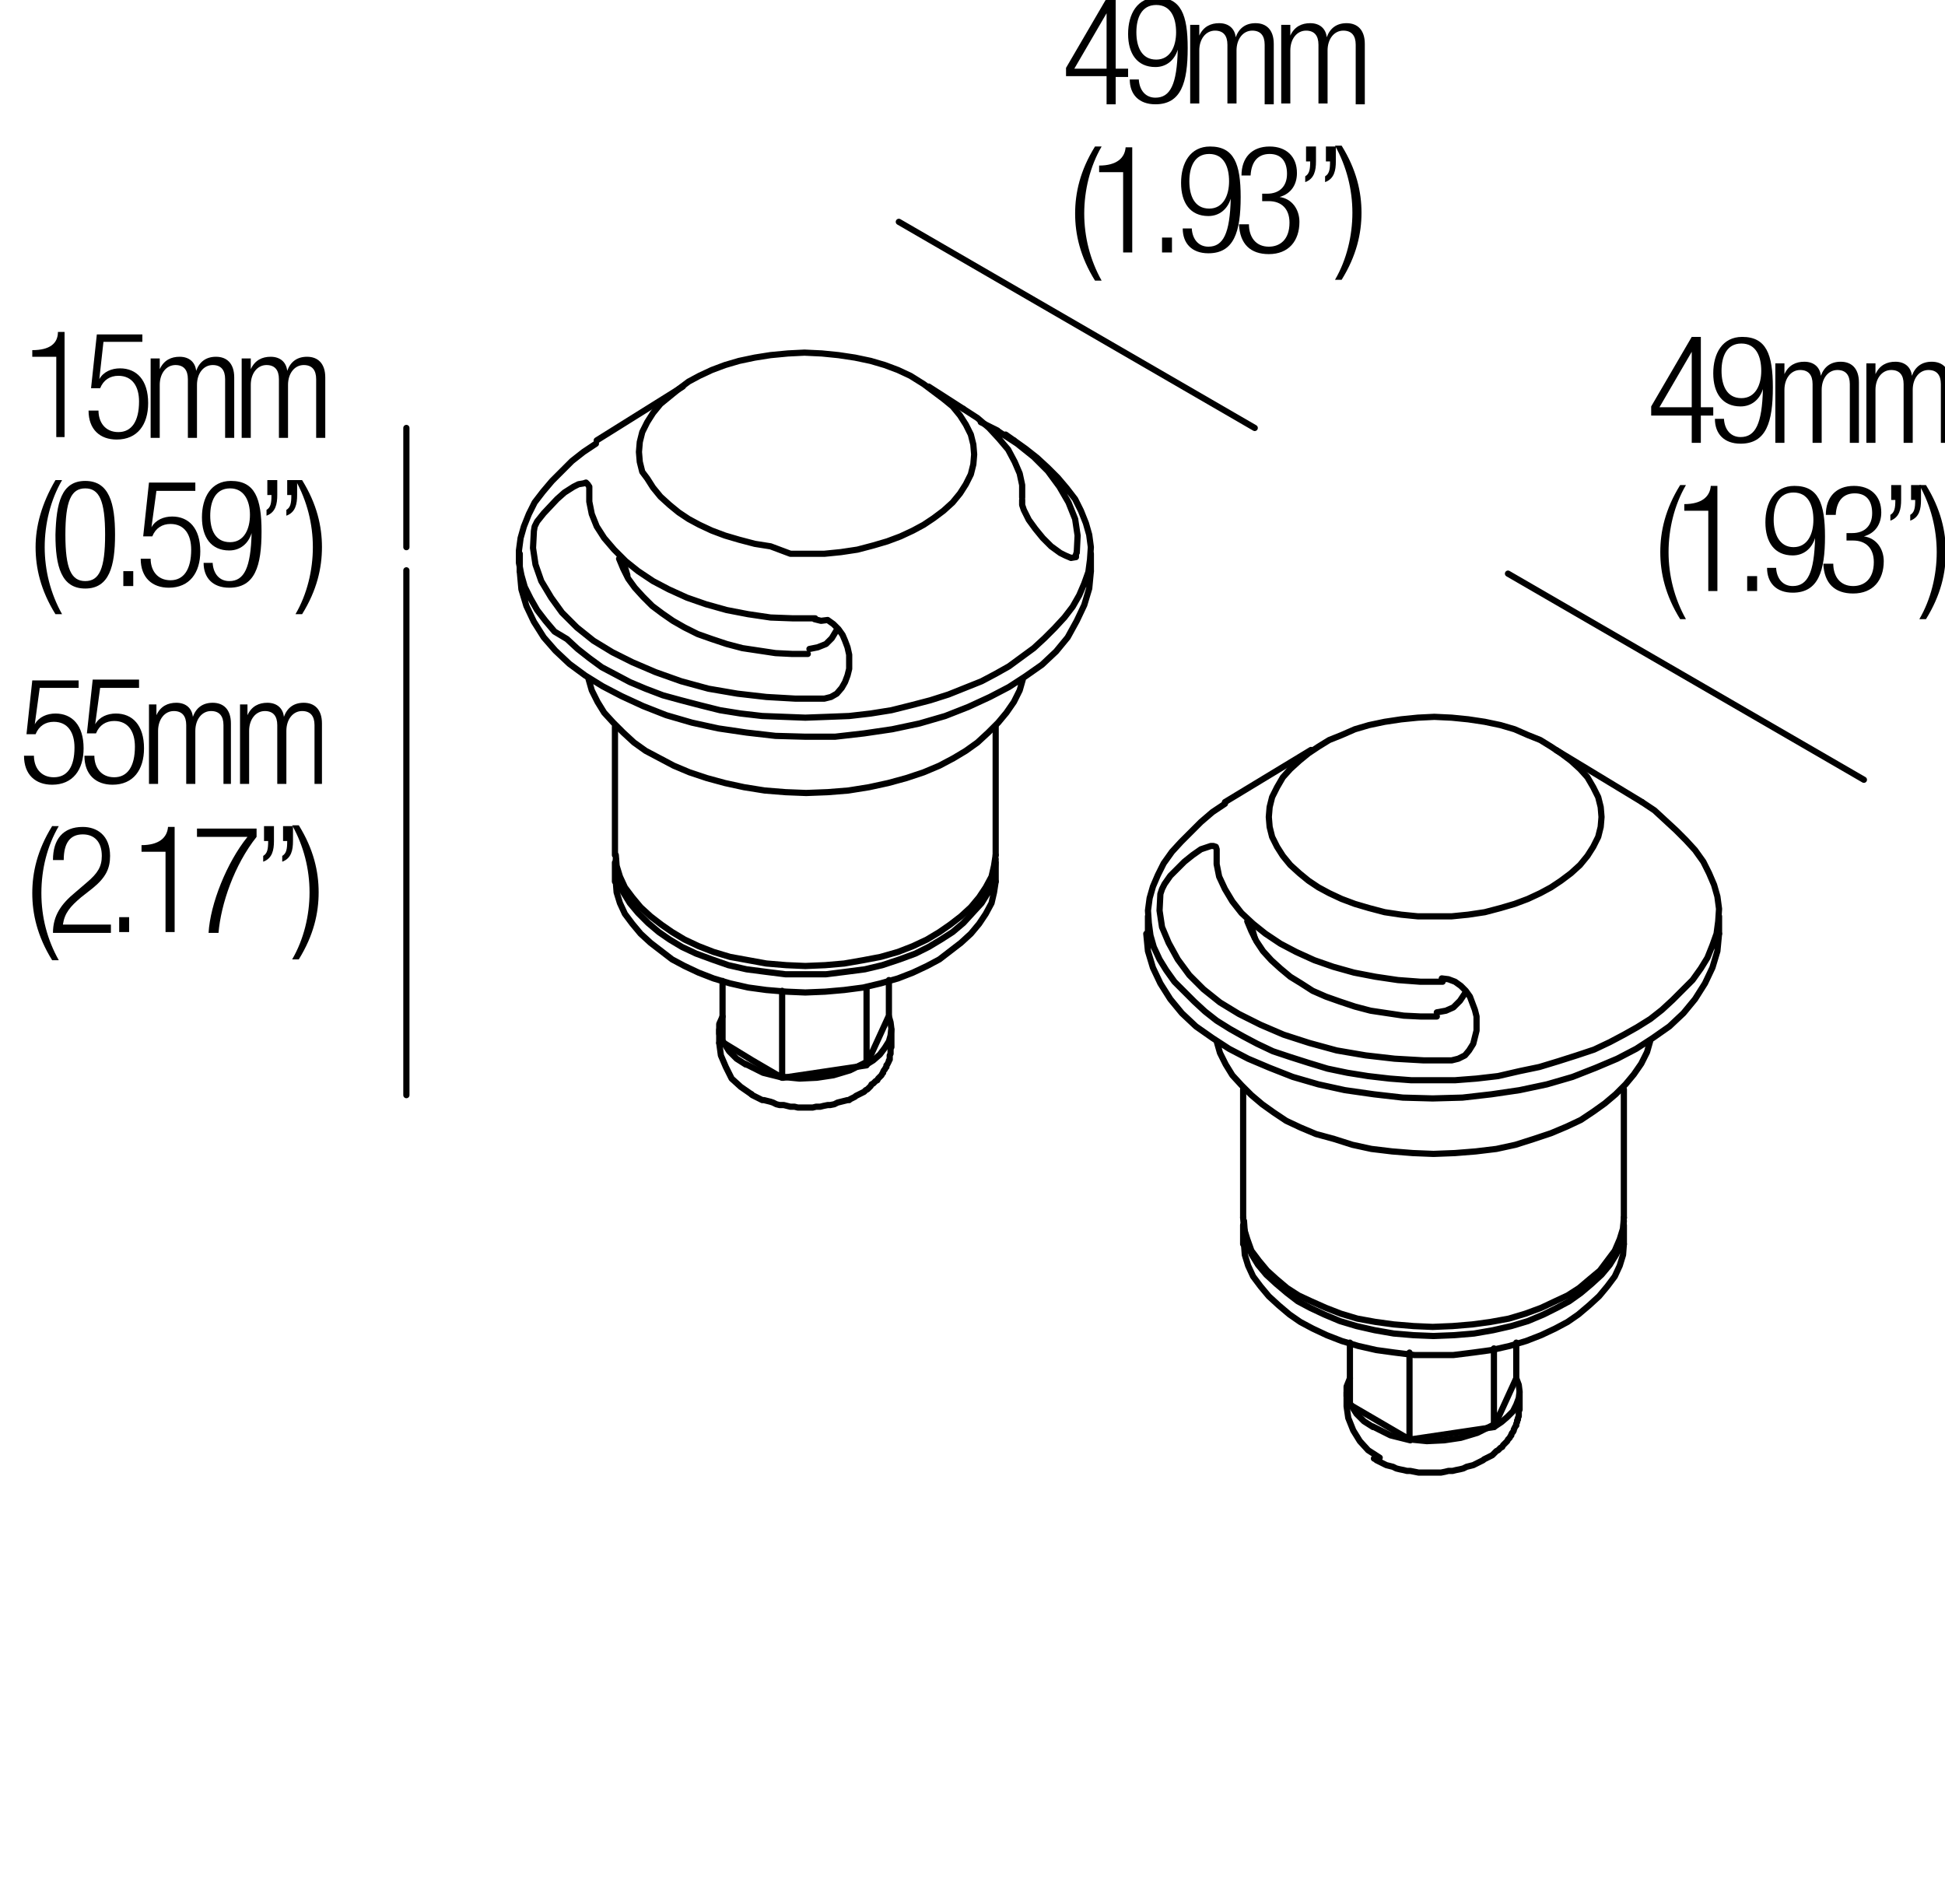 <?xml version="1.0" encoding="utf-8"?>
<!-- Generator: Adobe Illustrator 18.0.0, SVG Export Plug-In . SVG Version: 6.00 Build 0)  -->
<!DOCTYPE svg PUBLIC "-//W3C//DTD SVG 1.1//EN" "http://www.w3.org/Graphics/SVG/1.1/DTD/svg11.dtd">
<svg version="1.1" id="Livello_1" xmlns="http://www.w3.org/2000/svg" xmlns:xlink="http://www.w3.org/1999/xlink" x="0px" y="0px"
	 viewBox="0 0 235 230" enable-background="new 0 0 235 230" xml:space="preserve">
<line fill="none" stroke="#000000" stroke-width="0.75" stroke-linecap="round" stroke-linejoin="bevel" stroke-miterlimit="10" x1="151.1" y1="111.5" x2="151.6" y2="113.3"/>
<path fill="none" stroke="#000000" stroke-width="0.75" stroke-linecap="round" stroke-linejoin="round" stroke-miterlimit="10" d="
	M163.1,162.2v7.5l3.6,2.1l3.6,2.1v-10.5 M170.4,173.9l10.1-1.5v-9.5 M180.5,172.4l2.7-5.9v-4.3"/>
<path fill="none" stroke="#000000" stroke-width="0.75" stroke-linecap="round" stroke-linejoin="bevel" stroke-miterlimit="10" d="
	M165.8,172.3l2.2,1.1l2.4,0.6 M163.2,169.7l0.7,1.1l0.9,0.9l1.1,0.7 M170.4,173.9l2,0.2l2.1-0.1l2-0.3l2-0.6l1.8-0.9"/>
<polyline fill="none" stroke="#000000" stroke-width="0.75" stroke-linecap="round" stroke-linejoin="round" stroke-miterlimit="10" points="
	180.5,172.4 181.4,171.8 182.1,171.2 182.8,170.5 183.2,169.7 183.5,168.9 183.6,168.1 183.5,167.3 183.2,166.5 "/>
<polyline fill="none" stroke="#000000" stroke-width="0.75" stroke-linecap="round" stroke-linejoin="bevel" stroke-miterlimit="10" points="
	163.1,166.5 162.7,167.5 162.7,168.7 163.1,169.6 "/>
<path fill="none" stroke="#000000" stroke-width="0.75" stroke-linecap="round" stroke-linejoin="round" stroke-miterlimit="10" d="
	M196.2,147.5l-0.1,1.4l-0.3,1.3l-0.5,1.3l-0.8,1.3l-1,1.2l-1.2,1.1l-1.3,1.1l-1.4,1l-1.5,0.8l-1.6,0.8l-1.9,0.8l-2,0.6l-2.2,0.5
	l-2.3,0.4l-2.4,0.2l-2.5,0.1l-2.4-0.1l-2.4-0.2l-2.3-0.4l-2.2-0.5l-2-0.6l-1.9-0.8l-1.7-0.8l-1.5-0.8l-1.3-1l-1.3-1.1l-1.2-1.1
	l-1-1.2l-0.8-1.3l-0.5-1.3l-0.3-1.3l-0.1-1.4 M196.2,150.3l-0.1,1.3l-0.4,1.3l-0.6,1.3l-0.9,1.2l-1,1.2l-1.2,1.1l-1.3,1.1l-1.3,0.9
	l-1.5,0.8l-1.7,0.8l-1.8,0.7l-2,0.6l-2.2,0.5l-2.2,0.3l-2.4,0.3h-2.4h-2.3l-2.4-0.3l-2.2-0.3l-2.2-0.5l-2-0.6l-1.8-0.7l-1.7-0.8
	l-1.5-0.8l-1.3-0.9l-1.3-1.1l-1.2-1.1l-1-1.2l-0.9-1.2l-0.6-1.3l-0.4-1.3l-0.1-1.3 M187.4,90.2l1.2,0.8l1.2,0.9l1.1,1l0.9,1l0.7,1.2
	l0.6,1.2l0.3,1.2l0.1,1.2l-0.1,1.2l-0.3,1.2l-0.6,1.2l-0.7,1.1l-0.9,1.1l-1.1,1l-1.2,0.9l-1.2,0.8l-1.3,0.7l-1.5,0.7l-1.6,0.6
	l-1.7,0.5l-1.9,0.5l-2,0.3l-2,0.2h-2.1h-2l-2-0.2l-2-0.3l-1.9-0.5l-1.7-0.5l-1.6-0.6l-1.5-0.7l-1.3-0.7l-1.2-0.8l-1.1-0.9l-1.1-1
	l-0.9-1.1l-0.7-1.1l-0.6-1.2l-0.3-1.2l-0.1-1.2l0.1-1.2l0.3-1.2l0.6-1.2l0.7-1.2l0.9-1l1.1-1l1.1-0.9l1.2-0.8l1.3-0.8l1.5-0.6
	l1.6-0.7l1.7-0.5l1.9-0.4l2-0.3l2-0.2l2-0.1l2.1,0.1l2,0.2l2,0.3l1.9,0.4l1.7,0.5l1.6,0.7l1.5,0.6L187.4,90.2z M150.7,111.3l0.5,1.2
	l0.6,1.2l0.8,1.2l1,1.1l1.1,1l1.2,1l1.3,0.8l1.4,0.9l1.6,0.7l1.7,0.6l1.8,0.6l1.9,0.5l2,0.3l2,0.3l2,0.1h2 M199.4,125.7l-0.4,1.4
	l-0.7,1.4l-0.9,1.3l-1,1.2l-1.2,1.2l-1.3,1.1l-1.4,1l-1.5,1l-1.7,0.8l-1.9,0.8l-2.1,0.7l-2.2,0.7l-2.3,0.5l-2.5,0.3l-2.5,0.2
	l-2.6,0.1l-2.5-0.1l-2.5-0.2l-2.5-0.3l-2.3-0.5l-2.2-0.7L159,137l-1.9-0.8l-1.7-0.8l-1.5-1l-1.4-1l-1.3-1.1l-1.2-1.2l-1.1-1.2
	l-0.8-1.3l-0.7-1.4l-0.4-1.4 M207.7,112.8l-0.2,2.1l-0.6,2l-0.9,1.9l-1.2,1.9l-1.4,1.7l-1.7,1.6l-2,1.4l-2,1.3l-2.3,1.2l-2.6,1.1
	l-2.8,1.1l-3.1,0.9l-3.3,0.7l-3.4,0.5l-3.5,0.4l-3.6,0.1l-3.6-0.1l-3.5-0.4l-3.5-0.5l-3.2-0.7l-3.1-0.9l-2.8-1.1l-2.6-1.1l-2.3-1.2
	l-2-1.3l-2-1.4l-1.7-1.6l-1.4-1.7l-1.2-1.9l-0.9-1.9l-0.6-2l-0.2-2.1 M198.4,96.9l1.5,1l1.3,1.2l1.3,1.2l1.2,1.2l1.1,1.2l1,1.4
	l0.7,1.4l0.6,1.4l0.4,1.4l0.2,1.5l-0.1,1.5l-0.2,1.5l-0.5,1.4l-0.6,1.5l-0.8,1.3l-1,1.4l-1.2,1.2l-1.2,1.2l-1.3,1.2l-1.4,1.1l-1.6,1
	l-1.6,0.9l-1.7,0.9l-1.9,0.9l-2.1,0.7l-2.2,0.7l-2.3,0.7l-2.4,0.5L181,130l-2.6,0.3l-2.6,0.2h-2.7h-2.6l-2.6-0.2l-2.6-0.3l-2.5-0.4
	l-2.4-0.5l-2.3-0.7l-2.2-0.7l-2.1-0.7l-1.9-0.9l-1.7-0.9l-1.6-0.9l-1.6-1l-1.4-1.1l-1.3-1.2l-1.2-1.2l-1.2-1.2l-1-1.4l-0.8-1.3
	l-0.7-1.5l-0.4-1.4l-0.2-1.5l-0.1-1.5l0.2-1.5l0.4-1.4l0.6-1.4l0.7-1.4l1-1.4l1.1-1.2l1.2-1.2l1.2-1.2l1.4-1.2l1.5-1 M147,102.9v1.5
	l0.3,1.5l0.7,1.5l0.9,1.5l1.1,1.4l1.4,1.3l1.5,1.2l1.8,1.2l1.9,1l2.2,1l2.3,0.8l2.5,0.7l2.6,0.5l2.7,0.4l2.7,0.2h2.7 M175.4,128.1
	H172l-3.5-0.2l-3.5-0.4l-3.5-0.6l-3.3-0.9l-3.1-1l-2.8-1.2l-2.6-1.3l-2.3-1.4l-2-1.6l-1.7-1.7l-1.4-1.9l-1.1-2l-0.8-1.9l-0.3-2
	l0.1-2 M147,102.9v-0.3l-0.1-0.3l-0.3-0.1h-0.3l-0.6,0.2l-0.6,0.2l-1,0.7l-1,0.8l-1.7,1.7l-0.7,1l-0.3,0.6l-0.2,0.6 M175.4,128.1
	l0.8-0.2l0.8-0.4l0.5-0.6l0.5-0.8l0.2-0.8l0.2-0.8v-0.9v-0.8l-0.2-0.8l-0.3-0.8l-0.3-0.8l-0.5-0.7l-0.6-0.6l-0.7-0.5l-0.8-0.3
	l-0.8-0.1"/>
<polyline fill="none" stroke="#000000" stroke-width="0.75" stroke-linecap="round" stroke-linejoin="bevel" stroke-miterlimit="10" points="
	173.6,122.3 174.7,122.1 175.6,121.7 176.4,120.9 177,120 "/>
<polyline fill="none" stroke="#000000" stroke-width="0.75" stroke-linecap="round" stroke-linejoin="round" stroke-miterlimit="10" points="
	196.2,147.1 196.1,148.4 195.7,149.7 195.1,151.1 194.2,152.3 193.3,153.5 192.1,154.5 190.8,155.6 189.4,156.5 187.9,157.2 
	186.2,158 184.3,158.7 182.3,159.3 180.1,159.7 177.9,160 175.5,160.2 173.1,160.3 170.8,160.2 168.4,160 166.2,159.7 164,159.3 
	162,158.7 160.2,158 158.4,157.2 156.9,156.5 155.5,155.6 154.2,154.5 153.1,153.5 152.1,152.3 151.2,151.1 150.7,149.7 
	150.3,148.4 150.2,147.1 "/>
<line fill="none" stroke="#000000" stroke-width="0.75" stroke-linecap="round" stroke-linejoin="bevel" stroke-miterlimit="10" x1="75.3" y1="67.8" x2="75.8" y2="69.5"/>
<path fill="none" stroke="#000000" stroke-width="0.75" stroke-linecap="round" stroke-linejoin="round" stroke-miterlimit="10" d="
	M120.3,103.8l-0.1,1.4l-0.3,1.3l-0.5,1.3l-0.8,1.3l-1.1,1.2l-1.1,1.2l-1.3,1.1l-1.4,0.9l-1.5,0.9l-1.6,0.8l-1.9,0.7l-2.1,0.7
	l-2.1,0.5l-2.3,0.3l-2.4,0.3h-2.5h-2.4l-2.4-0.3l-2.3-0.3l-2.2-0.5l-2-0.7l-1.9-0.7l-1.7-0.8l-1.5-0.9l-1.3-0.9l-1.3-1.1l-1.2-1.2
	l-1-1.2l-0.8-1.3l-0.5-1.3l-0.3-1.3l-0.1-1.4 M120.3,106.5l-0.2,1.3l-0.3,1.3l-0.7,1.3l-0.8,1.2l-1,1.2l-1.2,1.1l-1.3,1l-1.3,1
	l-1.5,0.8l-1.7,0.8l-1.8,0.7l-2.1,0.6l-2.1,0.5l-2.3,0.3l-2.3,0.2l-2.4,0.1l-2.3-0.1l-2.4-0.2l-2.2-0.3l-2.2-0.5l-2-0.6l-1.8-0.7
	l-1.7-0.8l-1.5-0.8l-1.3-1l-1.3-1l-1.2-1.1l-1-1.2l-0.9-1.2l-0.6-1.3l-0.4-1.3l-0.1-1.3 M87.3,118.5v7.4l3.6,2.2l3.6,2.1v-10.5
	 M94.6,130.2l10.1-1.5v-9.5 M104.7,128.6l2.7-5.9v-4.3"/>
<path fill="none" stroke="#000000" stroke-width="0.75" stroke-linecap="round" stroke-linejoin="bevel" stroke-miterlimit="10" d="
	M90,128.5l2.2,1.1l2.4,0.6 M87.4,125.9l0.7,1.1l0.9,0.9l1.1,0.7 M94.6,130.1l2,0.2l2.1-0.1l2-0.3l2-0.6l1.8-0.9"/>
<polyline fill="none" stroke="#000000" stroke-width="0.75" stroke-linecap="round" stroke-linejoin="round" stroke-miterlimit="10" points="
	104.7,128.6 105.5,128.1 106.3,127.4 106.9,126.6 107.4,125.8 107.6,125.1 107.7,124.3 107.6,123.5 107.4,122.8 "/>
<polyline fill="none" stroke="#000000" stroke-width="0.75" stroke-linecap="round" stroke-linejoin="bevel" stroke-miterlimit="10" points="
	87.3,122.8 86.9,123.7 86.9,124.9 87.3,125.8 "/>
<path fill="none" stroke="#000000" stroke-width="0.75" stroke-linecap="round" stroke-linejoin="round" stroke-miterlimit="10" d="
	M111.6,46.4l1.2,0.9l1.2,0.9l1.1,0.9l0.9,1.1l0.7,1.1l0.6,1.2l0.3,1.2l0.1,1.2l-0.1,1.2l-0.3,1.2l-0.6,1.2l-0.7,1.1l-0.9,1.1l-1.1,1
	l-1.2,0.9l-1.2,0.8l-1.3,0.7l-1.5,0.7l-1.6,0.6l-1.7,0.5l-1.9,0.5l-2,0.3l-2,0.2h-2.1h-2L93.1,66l-1.9-0.3l-1.9-0.5l-1.7-0.5
	l-1.6-0.6l-1.5-0.7l-1.3-0.7l-1.2-0.8l-1.1-0.9l-1.1-1l-0.9-1.1l-0.7-1.1L77.6,57l-0.3-1.2l-0.1-1.2l0.1-1.2l0.3-1.2l0.6-1.2
	l0.7-1.1l0.9-1.1l1.1-0.9l1.1-0.9l1.2-0.9l1.3-0.7l1.5-0.7l1.6-0.6l1.7-0.5l1.9-0.4l1.9-0.3l2.1-0.2l2-0.1l2.1,0.1l2,0.2l2,0.3
	l1.9,0.4l1.7,0.5l1.6,0.6l1.5,0.7L111.6,46.4z M74.8,67.5l0.5,1.2l0.6,1.2l0.8,1.1l1,1.1l1.1,1.1l1.2,0.9l1.3,0.9l1.4,0.8l1.6,0.8
	l1.7,0.6l1.8,0.6l1.9,0.5l2,0.3l2,0.3l2,0.1h1.9 M123.6,82l-0.4,1.4l-0.7,1.4l-0.9,1.3l-1,1.2l-1.2,1.2l-1.3,1.2l-1.4,1l-1.5,0.9
	l-1.7,0.9l-1.9,0.8l-2.1,0.7l-2.2,0.6l-2.3,0.5l-2.5,0.4l-2.5,0.2l-2.6,0.1l-2.5-0.1l-2.5-0.2l-2.5-0.4l-2.3-0.5l-2.2-0.6l-2.1-0.7
	l-1.9-0.8l-1.7-0.9L78,90.7l-1.4-1l-1.3-1.2l-1.2-1.2l-1.1-1.2l-0.8-1.3l-0.7-1.4L71.1,82 M131.8,69l-0.2,2.1l-0.6,2l-0.9,1.9
	L129,77l-1.4,1.7l-1.7,1.6l-2,1.4l-2,1.3l-2.3,1.2l-2.6,1.2l-2.8,1.1l-3.1,0.9l-3.3,0.7l-3.4,0.5l-3.5,0.4L97.3,89l-3.6-0.1
	l-3.5-0.4L86.8,88l-3.2-0.7l-3.1-0.9l-2.8-1.1l-2.6-1.2l-2.3-1.2l-2.1-1.3l-1.9-1.4l-1.7-1.6L65.7,77l-1.2-1.9l-0.9-1.9l-0.6-2
	L62.8,69 M116.4,49.4l1.7,1.1l1.4,1.2l1.2,1.3l1.1,1.3l0.8,1.5l0.6,1.4l0.3,1.4v1.5 M130.1,66.7l0.1-2l-0.3-2l-0.8-2l-1.1-1.9
	l-1.4-1.9l-1.7-1.7l-2-1.6l-2.3-1.5 M122.5,53.2l1.4,1l1.4,1.1l1.3,1.2l1.2,1.2l1.1,1.3l1,1.3l0.7,1.4l0.6,1.5l0.4,1.4l0.2,1.5
	l-0.1,1.5l-0.2,1.5l-0.5,1.4l-0.6,1.4l-0.8,1.4l-1,1.3l-1.2,1.3l-1.2,1.2l-1.3,1.2l-1.5,1.1l-1.5,1.1l-1.6,0.9l-1.7,0.9l-2,0.8
	l-2,0.8l-2.2,0.7l-2.3,0.6l-2.4,0.6l-2.5,0.4l-2.6,0.3l-2.6,0.1l-2.7,0.1l-2.6-0.1l-2.6-0.1l-2.6-0.3L87,85.8l-2.4-0.6l-2.3-0.6
	L80.1,84L78,83.2l-1.9-0.8l-1.7-0.9l-1.7-0.9l-1.5-1.1l-1.4-1.1l-1.3-1.2L67,76.3L65.9,75l-1-1.3l-0.8-1.4l-0.7-1.4l-0.4-1.4
	l-0.3-1.5v-1.5l0.2-1.5l0.4-1.4l0.6-1.5l0.7-1.4l1-1.3l1.1-1.3l1.2-1.2l1.2-1.2l1.4-1.1l1.5-1"/>
<line fill="none" stroke="#000000" stroke-width="0.75" stroke-linecap="round" stroke-linejoin="bevel" stroke-miterlimit="10" x1="120.5" y1="52" x2="118.5" y2="51"/>
<path fill="none" stroke="#000000" stroke-width="0.75" stroke-linecap="round" stroke-linejoin="round" stroke-miterlimit="10" d="
	M71.2,59.1v1.5l0.3,1.5l0.6,1.5l0.9,1.4l1.2,1.4l1.4,1.4l1.5,1.2l1.8,1.2l1.9,1l2.2,1l2.3,0.8l2.5,0.7l2.6,0.5l2.7,0.4l2.7,0.1h2.7
	 M99.6,84.4h-3.5l-3.5-0.2l-3.5-0.4l-3.5-0.6l-3.3-0.9l-3.1-1.1l-2.8-1.2L74,78.8l-2.3-1.4l-2-1.6l-1.8-1.8l-1.3-1.8l-1.2-2l-0.7-2
	l-0.3-2l0.1-1.9 M71.2,59.1v-0.3L71,58.5l-0.2-0.2l-0.3,0.1l-0.6,0.1l-0.6,0.3l-1.1,0.7l-0.9,0.8L65.7,62l-0.8,1l-0.3,0.6l-0.1,0.6
	 M99.6,84.4l0.8-0.2l0.7-0.4l0.6-0.7l0.4-0.7l0.3-0.8l0.2-0.8v-0.9v-0.8l-0.2-0.9l-0.3-0.8l-0.3-0.7l-0.5-0.7l-0.6-0.6l-0.7-0.5
	L99.2,75l-0.8-0.2"/>
<polyline fill="none" stroke="#000000" stroke-width="0.75" stroke-linecap="round" stroke-linejoin="bevel" stroke-miterlimit="10" points="
	97.8,78.4 98.8,78.2 99.8,77.8 100.5,77.1 101.1,76.1 "/>
<path fill="none" stroke="#000000" stroke-width="0.75" stroke-linecap="round" stroke-linejoin="round" stroke-miterlimit="10" d="
	M123.5,60.4V61l0.2,0.6l0.6,1.2l0.8,1.1l0.9,1.1l1,1l1.1,0.8l0.6,0.3l0.7,0.3l0.6-0.1L130,67l0.1-0.3 M120.3,103.3l-0.2,1.3
	l-0.3,1.3l-0.7,1.3l-0.8,1.2l-1,1.2l-1.2,1.1l-1.3,1l-1.3,0.9l-1.5,0.9l-1.7,0.8l-1.8,0.7l-2.1,0.6l-2.1,0.4l-2.3,0.4l-2.3,0.2
	l-2.4,0.1l-2.3-0.1l-2.4-0.2l-2.2-0.4l-2.2-0.4l-2-0.6l-1.8-0.7l-1.7-0.8l-1.5-0.9l-1.3-0.9l-1.3-1l-1.2-1.1l-1-1.2l-0.9-1.2
	l-0.6-1.3l-0.4-1.3l-0.1-1.3"/>
<polyline fill="none" stroke="#000000" stroke-width="0.75" stroke-linecap="round" stroke-linejoin="bevel" stroke-miterlimit="10" points="
	162.7,169.9 162.9,171.3 163.5,172.8 164.3,174.1 165.3,175.2 166.7,176.1 "/>
<path fill="none" stroke="#000000" stroke-width="0.75" stroke-linecap="round" stroke-linejoin="round" stroke-miterlimit="10" d="
	M162.7,169.8v-1.6 M183.6,168.2v1.6v0.1v0.2v0.2l-0.1,0.2v0.2v0.2v0.2l-0.1,0.2v0.2l-0.1,0.1v0.2l-0.1,0.2v0.2l-0.1,0.1l-0.1,0.2
	l-0.1,0.2v0.1l-0.1,0.2l-0.1,0.1l-0.1,0.2v0.1l-0.1,0.1l-0.1,0.2l-0.1,0.1l-0.1,0.1l-0.1,0.2l-0.2,0.2l-0.1,0.1l-0.2,0.2l-0.1,0.2
	l-0.2,0.1l-0.2,0.2l-0.1,0.1l-0.2,0.1l-0.2,0.2l-0.1,0.1l-0.2,0.2l-0.2,0.1l-0.2,0.1l-0.2,0.1l-0.2,0.1l-0.2,0.1l-0.1,0.1l-0.2,0.1
	l-0.2,0.1l-0.2,0.1l-0.2,0.1l-0.2,0.1l-0.2,0.1l-0.4,0.1l-0.4,0.1l-0.4,0.2l-0.4,0.1l-0.5,0.1l-0.4,0.1h-0.5l-0.4,0.1l-0.5,0.1h-0.4
	h-0.5h-0.5h-0.4h-0.5h-0.4l-0.5-0.1l-0.5-0.1h-0.4l-0.4-0.1l-0.5-0.1l-0.4-0.1l-0.4-0.2l-0.4-0.1l-0.4-0.1l-0.2-0.1l-0.2-0.1
	l-0.2-0.1l-0.2-0.1l-0.2-0.1l-0.2-0.1l-0.1-0.1l-0.2-0.1 M196.2,148v2.3 M150.2,148v2.3 M207.7,112.8v-2.1 M138.7,112.8v-2.1
	 M148,96.9l10.4-6.3 M188,90.6l10.4,6.3 M196.2,131.6v15.5 M150.2,131.6v15.5 M120.3,104.2v2.3 M74.3,104.2v2.3"/>
<polyline fill="none" stroke="#000000" stroke-width="0.75" stroke-linecap="round" stroke-linejoin="bevel" stroke-miterlimit="10" points="
	86.9,126 87.1,127.5 87.7,128.9 88.4,130.3 89.5,131.3 90.8,132.2 "/>
<line fill="none" stroke="#000000" stroke-width="0.75" stroke-linecap="round" stroke-linejoin="round" stroke-miterlimit="10" x1="86.9" y1="126" x2="86.9" y2="124.4"/>
<polyline fill="none" stroke="#000000" stroke-width="0.75" stroke-linecap="round" stroke-linejoin="round" stroke-miterlimit="10" points="
	107.7,124.4 107.7,126 107.7,126.1 107.7,126.3 107.7,126.5 107.6,126.7 107.6,126.9 107.6,127.1 107.6,127.3 107.5,127.5 
	107.5,127.6 107.5,127.8 107.5,128 107.4,128.1 107.4,128.2 107.3,128.4 107.2,128.6 107.1,128.7 107.1,128.9 107,129 106.9,129.2 
	106.8,129.3 106.7,129.5 106.7,129.6 106.6,129.7 106.5,129.9 106.4,130 106.2,130.2 106.1,130.3 106,130.5 105.8,130.6 
	105.7,130.7 105.5,130.9 105.3,131 105.2,131.2 105.1,131.3 104.9,131.5 104.8,131.6 104.6,131.7 104.4,131.9 104.2,132 104,132.1 
	103.8,132.2 103.6,132.3 103.4,132.4 103.3,132.5 103.1,132.6 102.9,132.7 102.7,132.8 102.6,132.9 102.4,132.9 102,133 
	101.6,133.1 101.2,133.2 100.8,133.4 100.3,133.5 100,133.5 99.5,133.6 99.1,133.7 98.6,133.7 98.2,133.8 97.8,133.8 97.3,133.8 
	96.9,133.8 96.4,133.8 96,133.7 95.5,133.7 95.1,133.6 94.7,133.5 94.2,133.5 93.8,133.4 93.4,133.2 93.1,133.1 92.7,133 
	92.3,132.9 92.1,132.9 91.9,132.8 91.7,132.7 91.5,132.6 91.3,132.5 91.1,132.4 90.9,132.3 90.8,132.2 "/>
<line fill="none" stroke="#000000" stroke-width="0.75" stroke-linecap="round" stroke-linejoin="round" stroke-miterlimit="10" x1="131.8" y1="69" x2="131.8" y2="66.9"/>
<line fill="none" stroke="#000000" stroke-width="0.75" stroke-linecap="round" stroke-linejoin="round" stroke-miterlimit="10" x1="62.8" y1="69" x2="62.8" y2="66.9"/>
<line fill="none" stroke="#000000" stroke-width="0.75" stroke-linecap="round" stroke-linejoin="round" stroke-miterlimit="10" x1="72.1" y1="53.2" x2="82.5" y2="46.7"/>
<line fill="none" stroke="#000000" stroke-width="0.75" stroke-linecap="round" stroke-linejoin="round" stroke-miterlimit="10" x1="112.2" y1="46.7" x2="116.4" y2="49.4"/>
<line fill="none" stroke="#000000" stroke-width="0.75" stroke-linecap="round" stroke-linejoin="round" stroke-miterlimit="10" x1="121.5" y1="52.5" x2="122.5" y2="53.2"/>
<line fill="none" stroke="#000000" stroke-width="0.75" stroke-linecap="round" stroke-linejoin="round" stroke-miterlimit="10" x1="120.3" y1="87.8" x2="120.3" y2="103.3"/>
<line fill="none" stroke="#000000" stroke-width="0.75" stroke-linecap="round" stroke-linejoin="round" stroke-miterlimit="10" x1="74.3" y1="87.8" x2="74.3" y2="103.3"/>
<line fill="none" stroke="#000000" stroke-width="0.75" stroke-linecap="round" stroke-linejoin="round" stroke-miterlimit="10" x1="49.1" y1="68.9" x2="49.1" y2="132.3"/>
<line fill="none" stroke="#000000" stroke-width="0.75" stroke-linecap="round" stroke-linejoin="round" stroke-miterlimit="10" x1="49.1" y1="66.1" x2="49.1" y2="51.7"/>
<line fill="none" stroke="#000000" stroke-width="0.75" stroke-linecap="round" stroke-linejoin="round" stroke-miterlimit="10" x1="108.6" y1="26.8" x2="151.6" y2="51.7"/>
<line fill="none" stroke="#000000" stroke-width="0.75" stroke-linecap="round" stroke-linejoin="round" stroke-miterlimit="10" x1="182.2" y1="69.3" x2="225.2" y2="94.2"/>
<g>
	<rect x="-3.3" y="81.8" fill="none" width="49" height="34.5"/>
	<path d="M9.5,82.1v1H4.8l-0.6,4.4l0,0c0.5-0.9,1.5-1.3,2.5-1.3c2,0,3.4,1.4,3.4,4.2c0,2.6-1.3,4.4-3.8,4.4c-2,0-3.4-1.2-3.4-3.5
		h1.2c0,1.4,0.8,2.6,2.4,2.6S9,92.7,9,90.3c0-1.8-0.8-3.1-2.5-3.1c-1,0-1.8,0.5-2.2,1.5H3.2l0.7-6.5H9.5z"/>
	<path d="M16.8,82.1v1h-4.7l-0.6,4.4l0,0c0.5-0.9,1.5-1.3,2.5-1.3c2,0,3.4,1.4,3.4,4.2c0,2.6-1.3,4.4-3.8,4.4c-2,0-3.4-1.2-3.4-3.5
		h1.2c0,1.4,0.8,2.6,2.4,2.6s2.5-1.3,2.5-3.7c0-1.8-0.8-3.1-2.5-3.1c-1,0-1.8,0.5-2.2,1.5h-1.1l0.7-6.5H16.8z"/>
	<path d="M17.9,85.1h1v1.3h0c0.5-1.1,1.4-1.5,2.4-1.5c1.2,0,1.9,0.7,2,1.7h0c0.4-1.1,1.2-1.7,2.4-1.7c1.3,0,2.2,0.8,2.2,2.5v7.3H27
		v-7.1c0-1.1-0.5-1.7-1.5-1.7c-1.1,0-1.9,1-1.9,2.4v6.4h-1.1v-7.1c0-1.1-0.5-1.7-1.5-1.7c-1.1,0-1.9,1-1.9,2.4v6.4h-1.1V85.1z"/>
	<path d="M28.9,85.1h1v1.3h0c0.5-1.1,1.4-1.5,2.4-1.5c1.2,0,1.9,0.7,2,1.7h0c0.4-1.1,1.2-1.7,2.4-1.7c1.3,0,2.2,0.8,2.2,2.5v7.3H38
		v-7.1c0-1.1-0.5-1.7-1.5-1.7c-1.1,0-1.9,1-1.9,2.4v6.4h-1.1v-7.1c0-1.1-0.5-1.7-1.5-1.7c-1.1,0-1.9,1-1.9,2.4v6.4h-1.1V85.1z"/>
	<path d="M7.1,99.8C5.7,102.2,5,105,5,107.9s0.7,5.6,2.1,8.1H6.3c-1.8-2.9-2.4-5.6-2.4-8.1s0.6-5.2,2.4-8.1H7.1z"/>
	<path d="M6.4,103.9c0-2.5,1.2-4,3.6-4c1.7,0,3.3,1,3.3,3.5c0,1.5-0.5,2.6-2.1,3.9l-1.4,1.1c-1.3,1.1-2,1.9-2.2,3.3h5.8v1H6.4
		c0-2.1,1-3.5,2.7-4.9l1.4-1.2c1.3-1.1,1.8-1.9,1.8-3.2c0-1.7-0.9-2.6-2.3-2.6c-1.5,0-2.3,1-2.3,3.1H6.4z"/>
	<path d="M14.4,110.8h1.2v1.8h-1.2V110.8z"/>
	<path d="M20,102.9h-2.9v-0.8c2.1,0,3.1-0.9,3.2-2.2h0.8v12.7H20V102.9z"/>
	<path d="M23.9,100.1H31v1c-2.7,3.4-4.3,8.1-4.6,11.6h-1.2c0.2-3.5,2.2-8.5,4.7-11.6h-6.1V100.1z"/>
	<path d="M31.9,99.8h1.2v1.8c0,1.1-0.2,2.1-1.3,2.5v-0.7c0.5-0.3,0.6-0.8,0.6-1.8h-0.5V99.8z M34.2,99.8h1.2v1.8
		c0,1.1-0.2,2.1-1.3,2.5v-0.7c0.5-0.3,0.6-0.8,0.6-1.8h-0.5V99.8z"/>
	<path d="M35.3,115.9c1.4-2.4,2.1-5.3,2.1-8.1s-0.7-5.6-2.1-8.1h0.8c1.8,2.9,2.4,5.6,2.4,8.1s-0.6,5.2-2.4,8.1H35.3z"/>
</g>
<g>
	<rect x="-2.1" y="40" fill="none" width="47.3" height="36.7"/>
	<path d="M6.8,43.1H3.9v-0.8C6,42.3,7,41.5,7,40.1h0.8v12.7H6.8V43.1z"/>
	<path d="M17.2,40.3v1h-4.7L12,45.8l0,0c0.5-0.9,1.5-1.3,2.5-1.3c2,0,3.4,1.4,3.4,4.2c0,2.6-1.3,4.4-3.8,4.4c-2,0-3.4-1.2-3.4-3.5
		h1.2c0,1.4,0.8,2.6,2.4,2.6s2.5-1.3,2.5-3.7c0-1.8-0.8-3.1-2.5-3.1c-1,0-1.8,0.5-2.2,1.5h-1.1l0.7-6.5H17.2z"/>
	<path d="M18.3,43.3h1v1.3h0c0.5-1.1,1.4-1.5,2.4-1.5c1.2,0,1.9,0.7,2,1.7h0c0.4-1.1,1.2-1.7,2.4-1.7c1.3,0,2.2,0.8,2.2,2.5v7.3
		h-1.1v-7.1c0-1.1-0.5-1.7-1.5-1.7c-1.1,0-1.9,1-1.9,2.4v6.4h-1.1v-7.1c0-1.1-0.5-1.7-1.5-1.7c-1.1,0-1.9,1-1.9,2.4v6.4h-1.1V43.3z"
		/>
	<path d="M29.3,43.3h1v1.3h0c0.5-1.1,1.4-1.5,2.4-1.5c1.2,0,1.9,0.7,2,1.7h0c0.4-1.1,1.2-1.7,2.4-1.7c1.3,0,2.2,0.8,2.2,2.5v7.3
		h-1.1v-7.1c0-1.1-0.5-1.7-1.5-1.7c-1.1,0-1.9,1-1.9,2.4v6.4h-1.1v-7.1c0-1.1-0.5-1.7-1.5-1.7c-1.1,0-1.9,1-1.9,2.4v6.4h-1.1V43.3z"
		/>
	<path d="M7.5,58c-1.4,2.4-2.1,5.3-2.1,8.1s0.7,5.6,2.1,8.1H6.7c-1.8-2.9-2.4-5.6-2.4-8.1S5,60.9,6.7,58H7.5z"/>
	<path d="M10.3,58.1c2.9,0,3.6,2.7,3.6,6.5c0,3.8-0.7,6.5-3.6,6.5s-3.6-2.7-3.6-6.5C6.8,60.8,7.4,58.1,10.3,58.1z M10.3,70.2
		c1.7,0,2.4-1.5,2.4-5.6c0-4.1-0.7-5.6-2.4-5.6s-2.4,1.5-2.4,5.6C7.9,68.7,8.6,70.2,10.3,70.2z"/>
	<path d="M14.9,69h1.2v1.8h-1.2V69z"/>
	<path d="M23.6,58.3v1h-4.7l-0.6,4.4l0,0c0.5-0.9,1.5-1.3,2.5-1.3c2,0,3.4,1.4,3.4,4.2c0,2.6-1.3,4.4-3.8,4.4c-2,0-3.4-1.2-3.4-3.5
		h1.2c0,1.4,0.8,2.6,2.4,2.6s2.5-1.3,2.5-3.7c0-1.8-0.8-3.1-2.5-3.1c-1,0-1.8,0.5-2.2,1.5h-1.1l0.7-6.5H23.6z"/>
	<path d="M25.7,68.1c0.1,1.2,0.8,2.1,2,2.1c1.8,0,2.6-1.6,2.7-5.8l0,0c-0.4,1.3-1.4,2.1-2.7,2.1c-2.2,0-3.3-1.6-3.3-4
		c0-2.4,1.1-4.4,3.5-4.4c2.9,0,3.7,2.1,3.7,6.1c0,4.2-0.8,6.8-3.9,6.8c-2,0-3.1-1.2-3.1-3H25.7z M27.8,65.5c1.7,0,2.4-1.6,2.4-3.3
		S29.5,59,27.8,59c-1.8,0-2.4,1.6-2.4,3.3S26,65.5,27.8,65.5z"/>
	<path d="M32.3,58h1.2v1.8c0,1.1-0.2,2.1-1.3,2.5v-0.7c0.5-0.3,0.6-0.8,0.6-1.8h-0.5V58z M34.7,58h1.2v1.8c0,1.1-0.2,2.1-1.3,2.5
		v-0.7c0.5-0.3,0.6-0.8,0.6-1.8h-0.5V58z"/>
	<path d="M35.7,74.2c1.4-2.4,2.1-5.3,2.1-8.1s-0.7-5.6-2.1-8.1h0.8c1.8,2.9,2.4,5.6,2.4,8.1s-0.6,5.2-2.4,8.1H35.7z"/>
</g>
<g>
	<rect x="123.5" y="-0.3" fill="none" width="47.3" height="36.7"/>
	<path d="M133.7,9.2h-4.9V8.2l4.9-8.4h1.1v8.5h1.5v1h-1.5v3.3h-1.1V9.2z M133.7,8.3V1.6h0l-3.9,6.7H133.7z"/>
	<path d="M137.6,9.7c0.1,1.2,0.8,2.1,2,2.1c1.8,0,2.6-1.6,2.7-5.8l0,0c-0.4,1.3-1.4,2.1-2.7,2.1c-2.2,0-3.3-1.6-3.3-4
		c0-2.4,1.1-4.4,3.5-4.4c2.9,0,3.7,2.1,3.7,6.1c0,4.2-0.8,6.8-3.9,6.8c-2,0-3.1-1.2-3.1-3H137.6z M139.7,7.2c1.7,0,2.4-1.6,2.4-3.3
		s-0.6-3.3-2.4-3.3c-1.8,0-2.4,1.6-2.4,3.3S137.9,7.2,139.7,7.2z"/>
	<path d="M143.9,3h1v1.3h0c0.5-1.1,1.4-1.5,2.4-1.5c1.2,0,1.9,0.7,2,1.7h0c0.4-1.1,1.2-1.7,2.4-1.7c1.3,0,2.2,0.8,2.2,2.5v7.3h-1.1
		V5.4c0-1.1-0.5-1.7-1.5-1.7c-1.1,0-1.9,1-1.9,2.4v6.4h-1.1V5.4c0-1.1-0.5-1.7-1.5-1.7c-1.1,0-1.9,1-1.9,2.4v6.4h-1.1V3z"/>
	<path d="M154.9,3h1v1.3h0c0.5-1.1,1.4-1.5,2.4-1.5c1.2,0,1.9,0.7,2,1.7h0c0.4-1.1,1.2-1.7,2.4-1.7c1.3,0,2.2,0.8,2.2,2.5v7.3h-1.1
		V5.4c0-1.1-0.5-1.7-1.5-1.7c-1.1,0-1.9,1-1.9,2.4v6.4h-1.1V5.4c0-1.1-0.5-1.7-1.5-1.7c-1.1,0-1.9,1-1.9,2.4v6.4h-1.1V3z"/>
	<path d="M133.1,17.7c-1.4,2.4-2.1,5.3-2.1,8.1s0.7,5.6,2.1,8.1h-0.8c-1.8-2.9-2.4-5.6-2.4-8.1s0.6-5.2,2.4-8.1H133.1z"/>
	<path d="M135.7,20.8h-2.9V20c2.1,0,3.1-0.9,3.2-2.2h0.8v12.7h-1.1V20.8z"/>
	<path d="M140.4,28.7h1.2v1.8h-1.2V28.7z"/>
	<path d="M144,27.7c0.1,1.2,0.8,2.1,2,2.1c1.8,0,2.6-1.6,2.7-5.8l0,0c-0.4,1.3-1.4,2.1-2.7,2.1c-2.2,0-3.3-1.6-3.3-4
		c0-2.4,1.1-4.4,3.5-4.4c2.9,0,3.7,2.1,3.7,6.1c0,4.2-0.8,6.8-3.9,6.8c-2,0-3.1-1.2-3.1-3H144z M146.1,25.2c1.7,0,2.4-1.6,2.4-3.3
		s-0.6-3.3-2.4-3.3c-1.8,0-2.4,1.6-2.4,3.3S144.3,25.2,146.1,25.2z"/>
	<path d="M152.5,23.4h0.6c1.5,0,2.4-0.9,2.4-2.4c0-1.5-0.7-2.4-2.1-2.4c-1.3,0-2.2,0.8-2.3,2.6H150c0-2.1,1.2-3.5,3.4-3.5
		c2,0,3.3,1.2,3.3,3.2c0,1.4-0.7,2.5-2.1,2.9v0c1.5,0.2,2.4,1.5,2.4,3c0,2.3-1.3,3.9-3.7,3.9c-2.2,0-3.5-1.2-3.6-3.6h1.2
		c0,1.5,0.8,2.7,2.4,2.7c1.3,0,2.5-0.8,2.5-2.9c0-1.7-1-2.6-2.5-2.6h-0.8V23.4z"/>
	<path d="M157.8,17.7h1.2v1.8c0,1.1-0.2,2.1-1.3,2.5v-0.7c0.5-0.3,0.6-0.8,0.6-1.8h-0.5V17.7z M160.2,17.7h1.2v1.8
		c0,1.1-0.2,2.1-1.3,2.5v-0.7c0.5-0.3,0.6-0.8,0.6-1.8h-0.5V17.7z"/>
	<path d="M161.3,33.8c1.4-2.4,2.1-5.3,2.1-8.1s-0.7-5.6-2.1-8.1h0.8c1.8,2.9,2.4,5.6,2.4,8.1s-0.6,5.2-2.4,8.1H161.3z"/>
</g>
<g>
	<rect x="194.2" y="40.6" fill="none" width="47.3" height="36.7"/>
	<path d="M204.4,50.2h-4.9v-1.1l4.9-8.4h1.1v8.5h1.5v1h-1.5v3.3h-1.1V50.2z M204.4,49.2v-6.7h0l-3.9,6.7H204.4z"/>
	<path d="M208.3,50.7c0.1,1.2,0.8,2.1,2,2.1c1.8,0,2.6-1.6,2.7-5.8l0,0c-0.4,1.3-1.4,2.1-2.7,2.1c-2.2,0-3.3-1.6-3.3-4
		c0-2.4,1.1-4.4,3.5-4.4c2.9,0,3.7,2.1,3.7,6.1c0,4.2-0.8,6.8-3.9,6.8c-2,0-3.1-1.2-3.1-3H208.3z M210.4,48.1c1.7,0,2.4-1.6,2.4-3.3
		s-0.6-3.3-2.4-3.3c-1.8,0-2.4,1.6-2.4,3.3S208.6,48.1,210.4,48.1z"/>
	<path d="M214.6,43.9h1v1.3h0c0.5-1.1,1.4-1.5,2.4-1.5c1.2,0,1.9,0.7,2,1.7h0c0.4-1.1,1.2-1.7,2.4-1.7c1.3,0,2.2,0.8,2.2,2.5v7.3
		h-1.1v-7.1c0-1.1-0.5-1.7-1.5-1.7c-1.1,0-1.9,1-1.9,2.4v6.4h-1.1v-7.1c0-1.1-0.5-1.7-1.5-1.7c-1.1,0-1.9,1-1.9,2.4v6.4h-1.1V43.9z"
		/>
	<path d="M225.6,43.9h1v1.3h0c0.5-1.1,1.4-1.5,2.4-1.5c1.2,0,1.9,0.7,2,1.7h0c0.4-1.1,1.2-1.7,2.4-1.7c1.3,0,2.2,0.8,2.2,2.5v7.3
		h-1.1v-7.1c0-1.1-0.5-1.7-1.5-1.7c-1.1,0-1.9,1-1.9,2.4v6.4h-1.1v-7.1c0-1.1-0.5-1.7-1.5-1.7c-1.1,0-1.9,1-1.9,2.4v6.4h-1.1V43.9z"
		/>
	<path d="M203.7,58.6c-1.4,2.4-2.1,5.3-2.1,8.1s0.7,5.6,2.1,8.1H203c-1.8-2.9-2.4-5.6-2.4-8.1s0.6-5.2,2.4-8.1H203.7z"/>
	<path d="M206.4,61.7h-2.9v-0.8c2.1,0,3.1-0.9,3.2-2.2h0.8v12.7h-1.1V61.7z"/>
	<path d="M211.1,69.6h1.2v1.8h-1.2V69.6z"/>
	<path d="M214.6,68.7c0.1,1.2,0.8,2.1,2,2.1c1.8,0,2.6-1.6,2.7-5.8l0,0c-0.4,1.3-1.4,2.1-2.7,2.1c-2.2,0-3.3-1.6-3.3-4
		c0-2.4,1.1-4.4,3.5-4.4c2.9,0,3.7,2.1,3.7,6.1c0,4.2-0.8,6.8-3.9,6.8c-2,0-3.1-1.2-3.1-3H214.6z M216.7,66.1c1.7,0,2.4-1.6,2.4-3.3
		s-0.6-3.3-2.4-3.3c-1.8,0-2.4,1.6-2.4,3.3S215,66.1,216.7,66.1z"/>
	<path d="M223.2,64.4h0.6c1.5,0,2.4-0.9,2.4-2.4c0-1.5-0.7-2.4-2.1-2.4c-1.3,0-2.2,0.8-2.3,2.6h-1.2c0-2.1,1.2-3.5,3.4-3.5
		c2,0,3.3,1.2,3.3,3.2c0,1.4-0.7,2.5-2.1,2.9v0c1.5,0.2,2.4,1.5,2.4,3c0,2.3-1.3,3.9-3.7,3.9c-2.2,0-3.5-1.2-3.6-3.6h1.2
		c0,1.5,0.8,2.7,2.4,2.7c1.3,0,2.5-0.8,2.5-2.9c0-1.7-1-2.6-2.5-2.6h-0.8V64.4z"/>
	<path d="M228.5,58.6h1.2v1.8c0,1.1-0.2,2.1-1.3,2.5v-0.7c0.5-0.3,0.6-0.8,0.6-1.8h-0.5V58.6z M230.9,58.6h1.2v1.8
		c0,1.1-0.2,2.1-1.3,2.5v-0.7c0.5-0.3,0.6-0.8,0.6-1.8h-0.5V58.6z"/>
	<path d="M231.9,74.8c1.4-2.4,2.1-5.3,2.1-8.1s-0.7-5.6-2.1-8.1h0.8c1.8,2.9,2.4,5.6,2.4,8.1s-0.6,5.2-2.4,8.1H231.9z"/>
</g>
<g>
</g>
<g>
</g>
<g>
</g>
<g>
</g>
<g>
</g>
<g>
</g>
</svg>
